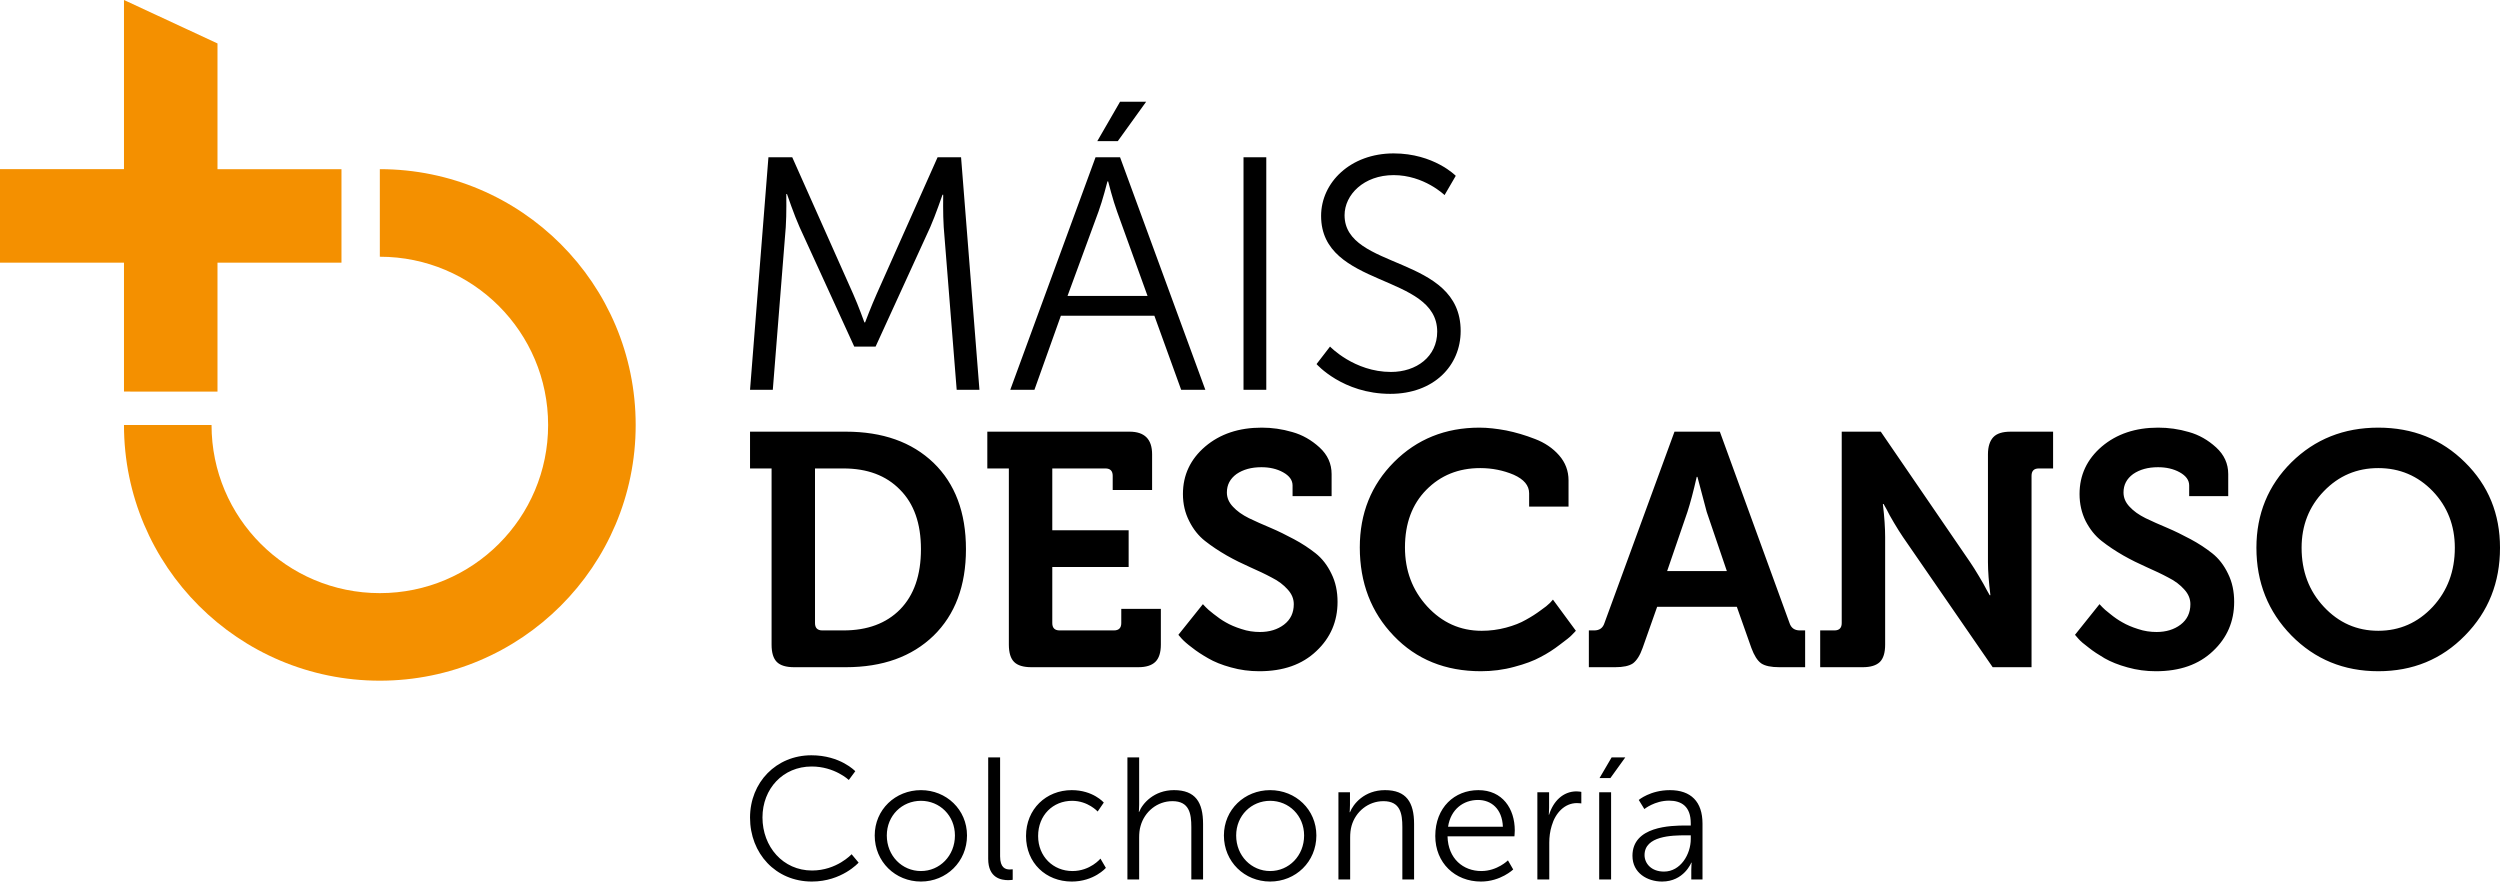 <?xml version="1.0" encoding="utf-8"?>
<!-- Generator: Adobe Illustrator 15.0.0, SVG Export Plug-In . SVG Version: 6.00 Build 0)  -->
<!DOCTYPE svg PUBLIC "-//W3C//DTD SVG 1.1//EN" "http://www.w3.org/Graphics/SVG/1.1/DTD/svg11.dtd">
<svg version="1.1" id="Capa_1" xmlns="http://www.w3.org/2000/svg" xmlns:xlink="http://www.w3.org/1999/xlink" x="0px" y="0px"
	 width="336.966px" height="118.82px" viewBox="0 0 336.966 118.82" enable-background="new 0 0 336.966 118.82"
	 xml:space="preserve">
<g>
	<path d="M101.094,52.542h3.069l1.747-21.927c0.118-1.699,0.071-4.461,0.071-4.461h0.094c0,0,0.992,2.903,1.699,4.461l7.365,16.098
		h2.88l7.364-16.098c0.708-1.605,1.652-4.367,1.652-4.367h0.095c0,0-0.047,2.667,0.071,4.367l1.747,21.927h3.068l-2.478-31.345
		h-3.164l-8.213,18.435c-0.708,1.582-1.558,3.824-1.558,3.824h-0.094c0,0-0.803-2.242-1.511-3.824l-8.214-18.435h-3.21
		L101.094,52.542z M159.206,52.542h3.258l-11.495-31.345h-3.304l-11.496,31.345h3.257l3.564-9.984h12.604L159.206,52.542z
		 M149.364,24.454c0,0,0.66,2.597,1.203,4.06l4.107,11.377h-10.787l4.178-11.377c0.543-1.463,1.204-4.06,1.204-4.06H149.364z
		 M147.9,19.024h2.762l3.823-5.311h-3.517L147.9,19.024z M167.609,52.542h3.069V21.196h-3.069V52.542z M177.452,49.073
		c0,0,3.518,4.013,9.938,4.013c5.877,0,9.488-3.801,9.488-8.475c0-10.291-15.649-8.167-15.649-15.602
		c0-2.762,2.597-5.405,6.609-5.405c4.107,0,6.869,2.691,6.869,2.691l1.51-2.597c0,0-2.95-3.021-8.379-3.021
		c-5.807,0-9.772,3.918-9.772,8.426c0,9.725,15.65,7.719,15.65,15.602c0,3.375-2.81,5.429-6.231,5.429
		c-4.957,0-8.215-3.422-8.215-3.422L177.452,49.073z"/>
	<path d="M103.998,86.885V63.141h-2.904v-4.958h12.911c4.957,0,8.899,1.393,11.826,4.202c2.903,2.809,4.367,6.68,4.367,11.637
		c0,4.934-1.463,8.828-4.367,11.66c-2.927,2.832-6.869,4.248-11.826,4.248h-6.963c-1.086,0-1.865-0.236-2.337-0.707
		C104.233,88.75,103.998,87.971,103.998,86.885L103.998,86.885z M109.852,83.982c0,0.66,0.331,0.99,0.991,0.99h2.856
		c3.21,0,5.759-0.943,7.624-2.832c1.865-1.912,2.809-4.602,2.809-8.119c0-3.469-0.944-6.137-2.832-8.025
		c-1.865-1.912-4.414-2.855-7.601-2.855h-3.847V83.982z M135.98,86.885V63.141h-2.903v-4.958h19.166c2.03,0,3.045,1.016,3.045,3.045
		v4.814h-5.311v-1.912c0-0.66-0.33-0.99-0.991-0.99h-7.152v8.332h10.292v4.955h-10.292v7.555c0,0.66,0.33,0.99,0.991,0.99h7.317
		c0.661,0,0.991-0.33,0.991-0.99V82.07h5.335v4.814c0,1.086-0.26,1.865-0.755,2.338c-0.496,0.471-1.252,0.707-2.29,0.707h-14.398
		c-1.085,0-1.865-0.236-2.336-0.707C136.217,88.75,135.98,87.971,135.98,86.885L135.98,86.885z M158.829,85.564l3.305-4.131
		c0.094,0.094,0.212,0.234,0.377,0.4c0.166,0.189,0.52,0.496,1.063,0.92c0.543,0.426,1.086,0.826,1.652,1.135
		c0.566,0.33,1.275,0.637,2.101,0.896c0.826,0.283,1.677,0.4,2.503,0.4c1.273,0,2.359-0.33,3.232-0.99
		c0.897-0.686,1.322-1.605,1.322-2.762c0-0.709-0.26-1.369-0.826-1.982c-0.543-0.615-1.251-1.158-2.148-1.605
		c-0.873-0.473-1.841-0.922-2.902-1.393c-1.063-0.473-2.125-0.992-3.163-1.582c-1.063-0.613-2.03-1.252-2.927-1.959
		c-0.873-0.684-1.582-1.582-2.125-2.668c-0.566-1.109-0.85-2.313-0.85-3.658c0-2.572,1.016-4.697,2.998-6.396
		c2.006-1.7,4.532-2.55,7.624-2.55c1.368,0,2.737,0.188,4.106,0.59c1.369,0.378,2.597,1.086,3.684,2.077
		c1.085,0.992,1.627,2.195,1.627,3.587v2.975h-5.262V65.43c0-0.709-0.426-1.299-1.275-1.77c-0.85-0.473-1.842-0.686-2.927-0.686
		c-1.347,0-2.455,0.307-3.353,0.92c-0.873,0.639-1.298,1.465-1.298,2.479c0,0.709,0.26,1.346,0.826,1.936
		c0.543,0.592,1.251,1.086,2.147,1.535c0.874,0.424,1.842,0.85,2.904,1.297c1.062,0.449,2.101,0.969,3.162,1.535
		c1.063,0.566,2.03,1.203,2.903,1.889c0.897,0.707,1.605,1.629,2.147,2.762c0.566,1.133,0.826,2.406,0.826,3.801
		c0,2.619-0.943,4.838-2.855,6.631c-1.912,1.818-4.461,2.715-7.695,2.715c-1.298,0-2.572-0.164-3.823-0.518
		c-1.228-0.332-2.267-0.756-3.068-1.229c-0.827-0.473-1.558-0.945-2.172-1.439c-0.638-0.473-1.085-0.873-1.393-1.205L158.829,85.564
		z M183.282,73.785c0-4.578,1.535-8.426,4.627-11.52c3.068-3.067,6.893-4.625,11.494-4.625c1.133,0,2.338,0.142,3.611,0.378
		c1.275,0.26,2.573,0.637,3.896,1.156c1.298,0.496,2.383,1.228,3.233,2.195c0.85,0.969,1.274,2.102,1.274,3.375v3.541h-5.311v-1.793
		c0-1.063-0.708-1.889-2.077-2.502c-1.393-0.59-2.903-0.898-4.509-0.898c-2.927,0-5.335,0.969-7.27,2.928
		c-1.912,1.936-2.88,4.533-2.88,7.766c0,3.115,0.992,5.76,2.998,7.955c2.006,2.172,4.438,3.281,7.34,3.281
		c1.134,0,2.219-0.143,3.281-0.426s1.959-0.637,2.691-1.063c0.731-0.4,1.393-0.826,1.958-1.25c0.591-0.402,1.016-0.756,1.275-1.016
		l0.401-0.449l3.092,4.203c-0.117,0.141-0.307,0.33-0.543,0.566c-0.235,0.26-0.779,0.684-1.605,1.297
		c-0.826,0.639-1.699,1.205-2.62,1.676c-0.896,0.496-2.1,0.945-3.54,1.322c-1.463,0.402-2.974,0.59-4.484,0.59
		c-4.791,0-8.71-1.582-11.755-4.768C184.817,82.543,183.282,78.553,183.282,73.785L183.282,73.785z M214.156,89.93v-4.957h0.708
		c0.731,0,1.18-0.33,1.393-0.99l9.441-25.799h6.113l9.394,25.799c0.214,0.66,0.685,0.99,1.394,0.99h0.708v4.957h-3.47
		c-1.109,0-1.936-0.166-2.455-0.52c-0.519-0.377-0.944-1.061-1.321-2.076l-1.96-5.547h-10.739l-1.959,5.547
		c-0.354,1.016-0.803,1.699-1.298,2.076c-0.52,0.354-1.322,0.52-2.408,0.52H214.156z M224.707,76.973h8.049l-2.715-7.979
		l-1.251-4.721h-0.095c-0.447,1.982-0.873,3.564-1.25,4.721L224.707,76.973z M245.336,89.93v-4.957h1.912
		c0.661,0,0.991-0.33,0.991-0.99V58.183h5.264l12.038,17.584c0.354,0.52,0.756,1.156,1.204,1.912s0.802,1.369,1.039,1.842l0.4,0.707
		h0.095c-0.213-1.746-0.33-3.256-0.33-4.461V61.229c0-1.039,0.259-1.818,0.731-2.313c0.472-0.496,1.251-0.732,2.313-0.732h5.736
		v4.958h-1.936c-0.638,0-0.969,0.33-0.969,0.99V89.93h-5.238l-12.086-17.537c-0.354-0.52-0.755-1.156-1.204-1.912
		c-0.448-0.754-0.778-1.346-1.015-1.842l-0.401-0.707h-0.094c0.212,1.77,0.307,3.258,0.307,4.461v14.492
		c0,1.086-0.236,1.865-0.709,2.338c-0.495,0.471-1.25,0.707-2.336,0.707H245.336z M279.68,85.564l3.305-4.131
		c0.095,0.094,0.212,0.234,0.377,0.4c0.165,0.189,0.521,0.496,1.063,0.92c0.519,0.426,1.085,0.826,1.651,1.135
		c0.566,0.33,1.275,0.637,2.102,0.896c0.826,0.283,1.676,0.4,2.502,0.4c1.274,0,2.359-0.33,3.233-0.99
		c0.896-0.686,1.321-1.605,1.321-2.762c0-0.709-0.26-1.369-0.826-1.982c-0.543-0.615-1.251-1.158-2.148-1.605
		c-0.873-0.473-1.841-0.922-2.902-1.393c-1.063-0.473-2.124-0.992-3.163-1.582c-1.063-0.613-2.03-1.252-2.927-1.959
		c-0.874-0.684-1.582-1.582-2.147-2.668c-0.544-1.109-0.826-2.313-0.826-3.658c0-2.572,1.015-4.697,2.997-6.396
		c2.007-1.7,4.532-2.55,7.601-2.55c1.393,0,2.762,0.188,4.131,0.59c1.369,0.378,2.596,1.086,3.682,2.077
		c1.086,0.992,1.629,2.195,1.629,3.587v2.975h-5.264V65.43c0-0.709-0.425-1.299-1.274-1.77c-0.85-0.473-1.841-0.686-2.927-0.686
		c-1.346,0-2.455,0.307-3.352,0.92c-0.874,0.639-1.298,1.465-1.298,2.479c0,0.709,0.259,1.346,0.825,1.936
		c0.543,0.592,1.251,1.086,2.148,1.535c0.873,0.424,1.841,0.85,2.902,1.297c1.063,0.449,2.102,0.969,3.164,1.535
		c1.062,0.566,2.029,1.203,2.902,1.889c0.897,0.707,1.605,1.629,2.147,2.762c0.567,1.133,0.826,2.406,0.826,3.801
		c0,2.619-0.943,4.838-2.855,6.631c-1.912,1.818-4.461,2.715-7.694,2.715c-1.299,0-2.572-0.164-3.824-0.518
		c-1.227-0.332-2.266-0.756-3.092-1.229c-0.803-0.473-1.534-0.945-2.148-1.439c-0.638-0.473-1.109-0.873-1.392-1.205L279.68,85.564z
		 M304.134,73.832c0-4.555,1.581-8.402,4.72-11.518c3.163-3.116,7.058-4.674,11.707-4.674c4.651,0,8.545,1.559,11.685,4.674
		c3.163,3.115,4.721,6.963,4.721,11.518c0,4.674-1.558,8.615-4.721,11.826c-3.14,3.209-7.033,4.814-11.685,4.814
		c-4.649,0-8.544-1.605-11.707-4.814C305.715,82.447,304.134,78.506,304.134,73.832L304.134,73.832z M310.224,73.832
		c0,3.164,0.991,5.807,2.997,7.955s4.438,3.234,7.34,3.234c2.881,0,5.336-1.086,7.342-3.234c1.982-2.148,2.974-4.791,2.974-7.955
		c0-2.998-0.991-5.547-2.974-7.623c-2.006-2.078-4.461-3.117-7.342-3.117c-2.902,0-5.334,1.039-7.34,3.117
		C311.215,68.285,310.224,70.834,310.224,73.832L310.224,73.832z"/>
	<path d="M101.094,110.207c0,4.814,3.446,8.613,8.333,8.613c4.036,0,6.302-2.549,6.302-2.549l-0.944-1.133
		c0,0-2.006,2.195-5.334,2.195c-3.918,0-6.68-3.211-6.68-7.152c0-3.871,2.761-6.867,6.632-6.867c3.092,0,5.004,1.816,5.004,1.816
		l0.874-1.18c0,0-2.006-2.148-5.924-2.148C104.635,101.803,101.094,105.438,101.094,110.207L101.094,110.207z M117.9,112.613
		c0,3.541,2.785,6.207,6.231,6.207c3.423,0,6.208-2.666,6.208-6.207c0-3.494-2.786-6.113-6.208-6.113
		C120.686,106.5,117.9,109.119,117.9,112.613L117.9,112.613z M119.529,112.613c0-2.691,2.054-4.674,4.603-4.674
		c2.526,0,4.58,1.982,4.58,4.674c0,2.738-2.054,4.791-4.58,4.791C121.583,117.404,119.529,115.352,119.529,112.613L119.529,112.613z
		 M133.195,115.752c0,2.598,1.747,2.881,2.714,2.881c0.307,0,0.59-0.047,0.59-0.047v-1.416c0,0-0.189,0.023-0.401,0.023
		c-0.59,0-1.298-0.236-1.298-1.771v-13.336h-1.605V115.752z M138.294,112.684c0,3.637,2.691,6.137,6.16,6.137
		c2.998,0,4.604-1.84,4.604-1.84l-0.732-1.252c0,0-1.369,1.676-3.776,1.676c-2.596,0-4.626-1.959-4.626-4.721
		c0-2.809,2.006-4.744,4.58-4.744c2.147,0,3.446,1.441,3.446,1.441l0.826-1.205c0,0-1.44-1.676-4.32-1.676
		C141.008,106.5,138.294,109.049,138.294,112.684L138.294,112.684z M151.96,118.537h1.582v-5.641c0-0.543,0.047-1.086,0.189-1.559
		c0.542-1.957,2.266-3.352,4.295-3.352c2.266,0,2.549,1.652,2.549,3.494v7.057h1.582v-7.48c0-2.904-1.016-4.557-3.918-4.557
		c-2.691,0-4.249,1.793-4.697,2.928h-0.047c0,0,0.047-0.426,0.047-0.969v-6.373h-1.582V118.537z M164.966,112.613
		c0,3.541,2.785,6.207,6.231,6.207s6.231-2.666,6.231-6.207c0-3.494-2.785-6.113-6.231-6.113S164.966,109.119,164.966,112.613
		L164.966,112.613z M166.618,112.613c0-2.691,2.053-4.674,4.579-4.674s4.579,1.982,4.579,4.674c0,2.738-2.053,4.791-4.579,4.791
		S166.618,115.352,166.618,112.613L166.618,112.613z M180.403,118.537h1.58v-5.641c0-0.543,0.048-1.086,0.189-1.582
		c0.543-1.934,2.266-3.328,4.296-3.328c2.267,0,2.55,1.652,2.55,3.494v7.057h1.581v-7.48c0-2.904-1.038-4.557-3.918-4.557
		c-2.81,0-4.296,1.889-4.722,2.975h-0.047c0,0,0.047-0.426,0.047-0.945v-1.746h-1.557V118.537z M193.456,112.684
		c0,3.613,2.643,6.137,6.16,6.137c2.643,0,4.343-1.627,4.343-1.627l-0.708-1.229c0,0-1.439,1.439-3.588,1.439
		c-2.431,0-4.484-1.652-4.555-4.674h9.016c0,0,0.047-0.518,0.047-0.801c0-2.928-1.651-5.43-4.908-5.43
		C196.075,106.5,193.456,108.813,193.456,112.684L193.456,112.684z M195.179,111.434c0.354-2.361,2.077-3.611,4.036-3.611
		c1.747,0,3.258,1.156,3.353,3.611H195.179z M207.217,118.537h1.604v-4.957c0-0.754,0.095-1.533,0.331-2.289
		c0.496-1.723,1.746-3.045,3.398-3.045c0.307,0,0.591,0.047,0.591,0.047v-1.557c0,0-0.308-0.07-0.638-0.07
		c-1.841,0-3.14,1.344-3.706,3.139h-0.047c0,0,0.047-0.424,0.047-0.945v-2.076h-1.581V118.537z M215.596,104.871h1.464l2.006-2.785
		h-1.841L215.596,104.871z M215.548,118.537h1.605v-11.754h-1.605V118.537z M220.033,115.352c0,2.336,2.03,3.469,3.989,3.469
		c2.95,0,3.941-2.549,3.941-2.549h0.048c0,0-0.048,0.402-0.048,0.992v1.273h1.511v-7.529c0-2.949-1.558-4.508-4.391-4.508
		c-2.644,0-4.201,1.322-4.201,1.322l0.755,1.227c0,0,1.394-1.133,3.329-1.133c1.676,0,2.926,0.779,2.926,3.045v0.307h-0.66
		C225.202,111.268,220.033,111.363,220.033,115.352L220.033,115.352z M221.662,115.256c0-2.596,3.706-2.666,5.547-2.666h0.684v0.496
		c0,2.053-1.368,4.391-3.61,4.391C222.535,117.477,221.662,116.344,221.662,115.256L221.662,115.256z"/>
	<path fill-rule="evenodd" clip-rule="evenodd" fill="#F49000" d="M16.711,0l12.604,5.854v16.948h16.711v12.604H29.315v17.372
		H16.711V35.406H0V22.801h16.711V0z M51.196,22.801c19.048,0,34.485,15.437,34.485,34.485c0,19.024-15.437,34.461-34.485,34.461
		S16.711,76.311,16.711,57.287h11.802c0,12.51,10.15,22.659,22.683,22.659s22.683-10.148,22.683-22.659
		c0-12.534-10.15-22.683-22.683-22.683V22.801z"/>
</g>
</svg>
